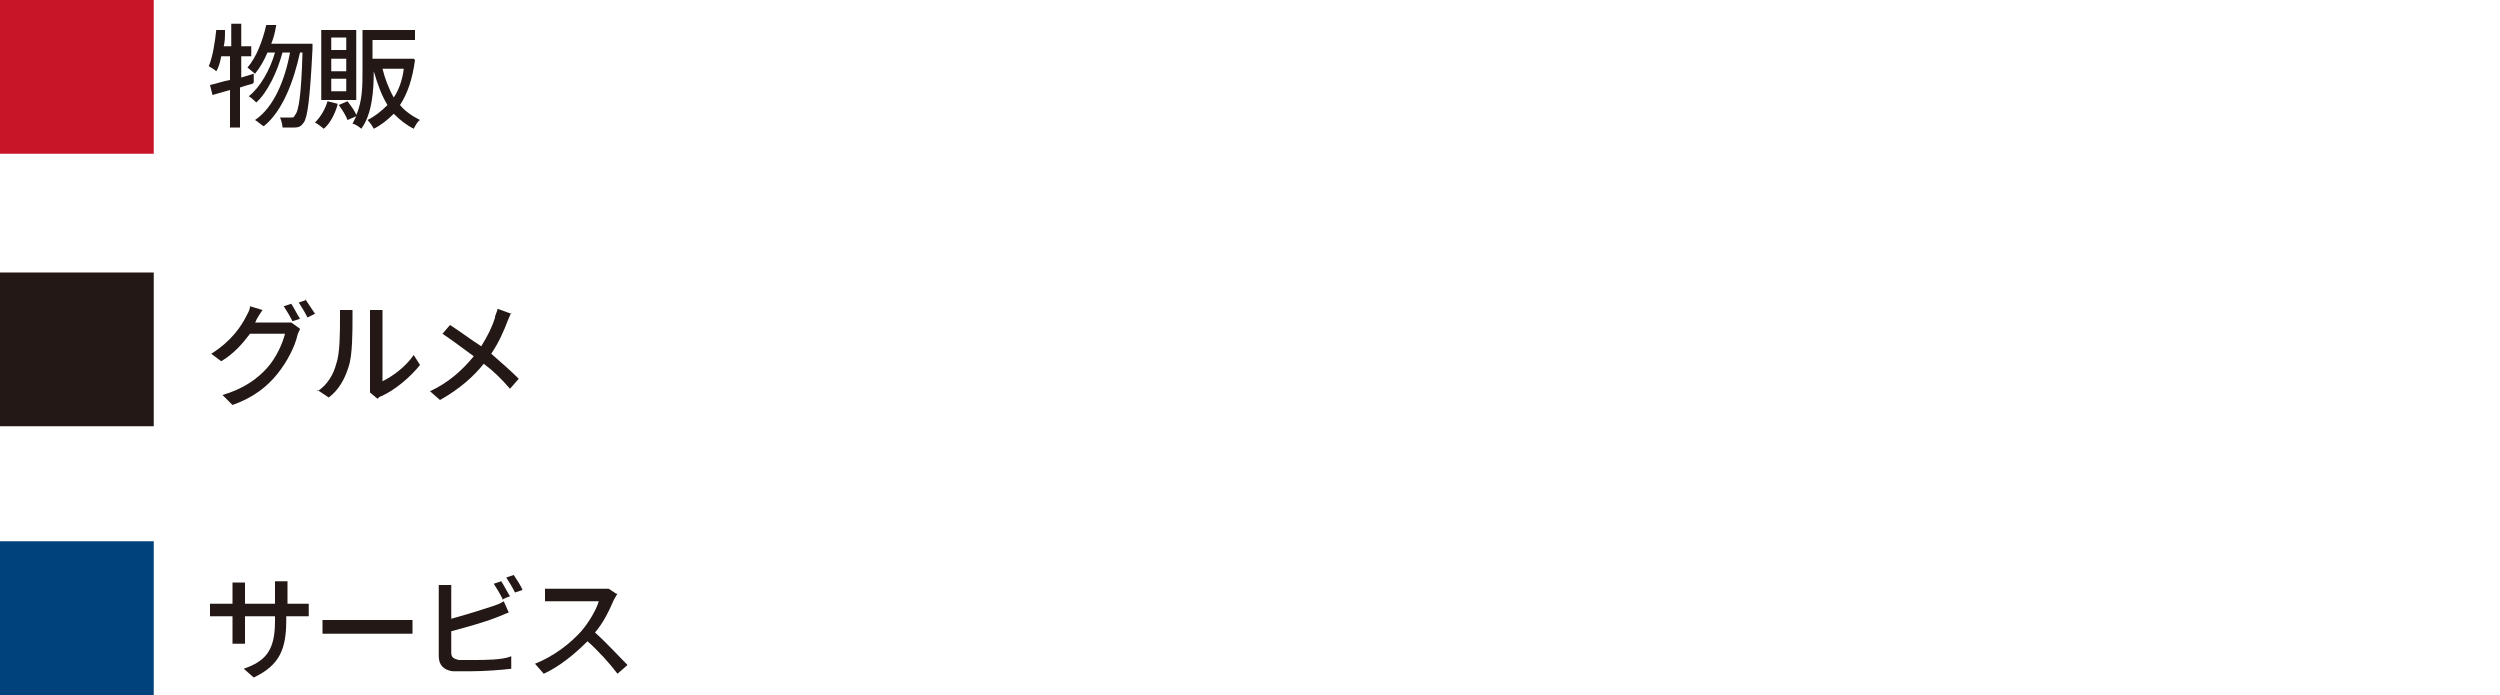 <?xml version="1.0" encoding="UTF-8"?>
<svg id="_レイヤー_2" data-name=" レイヤー 2" xmlns="http://www.w3.org/2000/svg" version="1.1" viewBox="0 0 200 55.6">
  <defs>
    <style>
      .cls-1 {
        fill: #231815;
      }

      .cls-1, .cls-2, .cls-3 {
        stroke-width: 0px;
      }

      .cls-2 {
        fill: #c81528;
      }

      .cls-3 {
        fill: #00437c;
      }
    </style>
  </defs>
  <g id="_レイヤー_1-2" data-name=" レイヤー 1-2">
    <g id="base">
      <rect class="cls-2" width="12.3" height="12.3"/>
      <rect class="cls-1" y="21.8" width="12.3" height="12.3"/>
      <rect class="cls-3" y="43.3" width="12.3" height="12.3"/>
      <path class="cls-1" d="M20.2,6.7c-.4.1-.7.2-1,.3v3.2h-.8v-3l-1.4.4-.2-.8c.5-.1,1-.3,1.6-.4v-1.9h-.7c-.1.5-.2.9-.4,1.2-.1-.1-.4-.3-.6-.4.3-.7.5-1.9.6-2.9h.7c0,.5,0,.9-.1,1.3h.6v-1.8h.8v1.8h.8v.8h-.8v1.7l1-.3v.7c.1,0,0,0,0,0ZM25,3.5v.4c-.2,4-.4,5.5-.7,5.9-.2.3-.4.4-.7.4-.2,0-.6,0-1,0,0-.2-.1-.6-.2-.8.4,0,.7,0,.9,0s.2,0,.3-.2c.3-.3.5-1.6.6-5h-.2c-.5,2.3-1.4,4.7-2.9,5.9-.2-.1-.5-.4-.7-.5,1.5-1,2.4-3.2,2.8-5.4h-.6c-.4,1.5-1.2,3.2-2.1,4-.1-.1-.4-.4-.6-.5.9-.7,1.7-2.1,2.1-3.5h-.6c-.3.7-.6,1.2-1,1.7-.1-.1-.5-.4-.6-.5.7-.8,1.2-2.1,1.5-3.4h.8c-.1.6-.2,1-.4,1.5h3.4,0Z"/>
      <path class="cls-1" d="M27,8.4c-.2.7-.6,1.5-1.1,1.9-.1-.1-.5-.4-.7-.5.4-.4.8-1,1-1.7l.8.2h0ZM28.5,8h-2.8V2.4h2.8v5.7ZM27.7,3h-1.2v1h1.2v-1ZM27.7,4.7h-1.2v1h1.2s0-1,0-1ZM27.7,6.3h-1.2v1h1.2v-1ZM33.2,4.8c-.2,1.5-.6,2.7-1.2,3.6.4.5,1,.9,1.6,1.2-.2.1-.4.5-.5.7-.6-.3-1.1-.7-1.6-1.2-.5.5-1,.9-1.6,1.2-.1-.2-.3-.5-.5-.7.6-.3,1.1-.7,1.6-1.2-.5-.8-.8-1.7-1.1-2.7h0c0,1.4-.1,3.4-1,4.6-.1-.1-.5-.4-.7-.4.1-.2.2-.4.3-.6l-.7.3c-.1-.3-.4-.8-.7-1.2l.7-.3c.3.4.6.8.7,1.1.5-1.1.5-2.4.5-3.5v-3.3h4.2v.8h-3.4v1.5h2.8s.5,0,.5,0h0ZM30.6,5.5c.2.8.5,1.6.9,2.3.4-.6.7-1.4.8-2.3h-1.7Z"/>
      <path class="cls-1" d="M22.6,25.8c.2,0,.5,0,.7,0l.7.5c0,.1-.2.4-.2.5-.2.9-.8,2.1-1.6,3.1-.8,1-1.9,1.9-3.6,2.5l-.8-.8c1.7-.5,2.8-1.3,3.6-2.2.7-.8,1.2-1.9,1.4-2.7h-2.8c-.6.8-1.3,1.6-2.3,2.2l-.8-.6c1.6-1,2.4-2.2,2.8-3,.1-.2.3-.5.3-.8l1,.3c-.2.3-.4.6-.5.8,0,0,0,.1-.1.2h2.2,0ZM23.3,24.3c.2.3.5.9.7,1.2l-.6.2c-.2-.4-.5-.9-.7-1.2l.6-.2h0ZM24.4,23.9c.2.3.6.9.8,1.2l-.6.3c-.2-.4-.5-.9-.7-1.2l.6-.2h0Z"/>
      <path class="cls-1" d="M25.4,31.3c.8-.5,1.3-1.4,1.5-2.2.3-.8.3-2.6.3-3.6s0-.5,0-.7h1c0,0,0,.4,0,.7,0,1,0,2.9-.3,3.8-.3,1-.8,1.9-1.6,2.5l-.9-.6h0ZM29.6,31.4c0-.1,0-.4,0-.6v-5.3c0-.4,0-.7,0-.7h1s0,.4,0,.7v5c.8-.4,1.8-1.1,2.5-2.1l.5.8c-.8,1-2,2-3.1,2.5-.1,0-.2.1-.3.2l-.6-.5h0Z"/>
      <path class="cls-1" d="M40.9,25c-.1.2-.2.5-.3.7-.3.8-.7,1.7-1.3,2.6.8.7,1.6,1.4,2.2,2l-.7.8c-.7-.8-1.3-1.4-2.1-2-.8,1-1.9,2-3.5,2.9l-.8-.7c1.5-.7,2.6-1.7,3.5-2.8-.7-.5-1.6-1.2-2.5-1.8l.6-.7c.8.5,1.7,1.2,2.5,1.7.5-.8.9-1.6,1.1-2.3,0-.2.2-.5.2-.7l1.1.4h0Z"/>
      <path class="cls-1" d="M23.8,48.3c.4,0,.7,0,.9,0v1c-.1,0-.5,0-.9,0h-.9v.3c0,2.3-.5,3.6-2.6,4.6l-.8-.7c1.7-.6,2.5-1.4,2.5-3.8v-.4h-2.4v1.3c0,.4,0,.8,0,.9h-1c0-.1,0-.5,0-.9v-1.3h-.9c-.4,0-.8,0-.9,0v-1c.1,0,.5,0,.9,0h.9v-1c0-.3,0-.6,0-.7h1c0,.1,0,.4,0,.7v1h2.4v-1c0-.4,0-.7,0-.8h1c0,.1,0,.4,0,.8v1h.9,0Z"/>
      <path class="cls-1" d="M25.8,49.6c.3,0,.9,0,1.3,0h4.9c.4,0,.8,0,1,0v1.1c-.2,0-.6,0-1,0h-4.9c-.5,0-1,0-1.3,0v-1.1Z"/>
      <path class="cls-1" d="M36.1,52.2c0,.4.2.5.6.6.3,0,.7,0,1.1,0,1,0,2.4,0,3.1-.3v1c-.8.1-2.2.2-3.2.2s-1.1,0-1.5,0c-.7-.1-1.1-.5-1.1-1.2v-4.9c0-.2,0-.6,0-.8h1c0,.2,0,.6,0,.8v1.9c1.1-.3,2.4-.7,3.3-1,.3-.1.6-.2.9-.4l.4.9c-.3.1-.7.3-1,.4-1,.4-2.5.8-3.6,1.1v1.8h0ZM40.2,47.9c-.2-.4-.5-.9-.7-1.2l.6-.2c.2.3.5.9.7,1.2,0,0-.6.2-.6.3ZM41.1,46c.2.3.6.9.7,1.2l-.6.2c-.2-.4-.5-.9-.7-1.2l.6-.2h0Z"/>
      <path class="cls-1" d="M49.4,47.5c0,0-.2.3-.3.5-.3.7-.8,1.8-1.5,2.6.9.8,2,2,2.6,2.6l-.8.7c-.6-.8-1.5-1.8-2.4-2.6-1,1-2.2,2-3.5,2.6l-.7-.8c1.5-.6,2.8-1.6,3.7-2.6.6-.7,1.2-1.7,1.4-2.4h-3.3c-.3,0-.8,0-1,0v-1c.2,0,.7,0,1,0h3.3c.3,0,.6,0,.8,0l.6.4h0Z"/>
    </g>
  </g>
</svg>